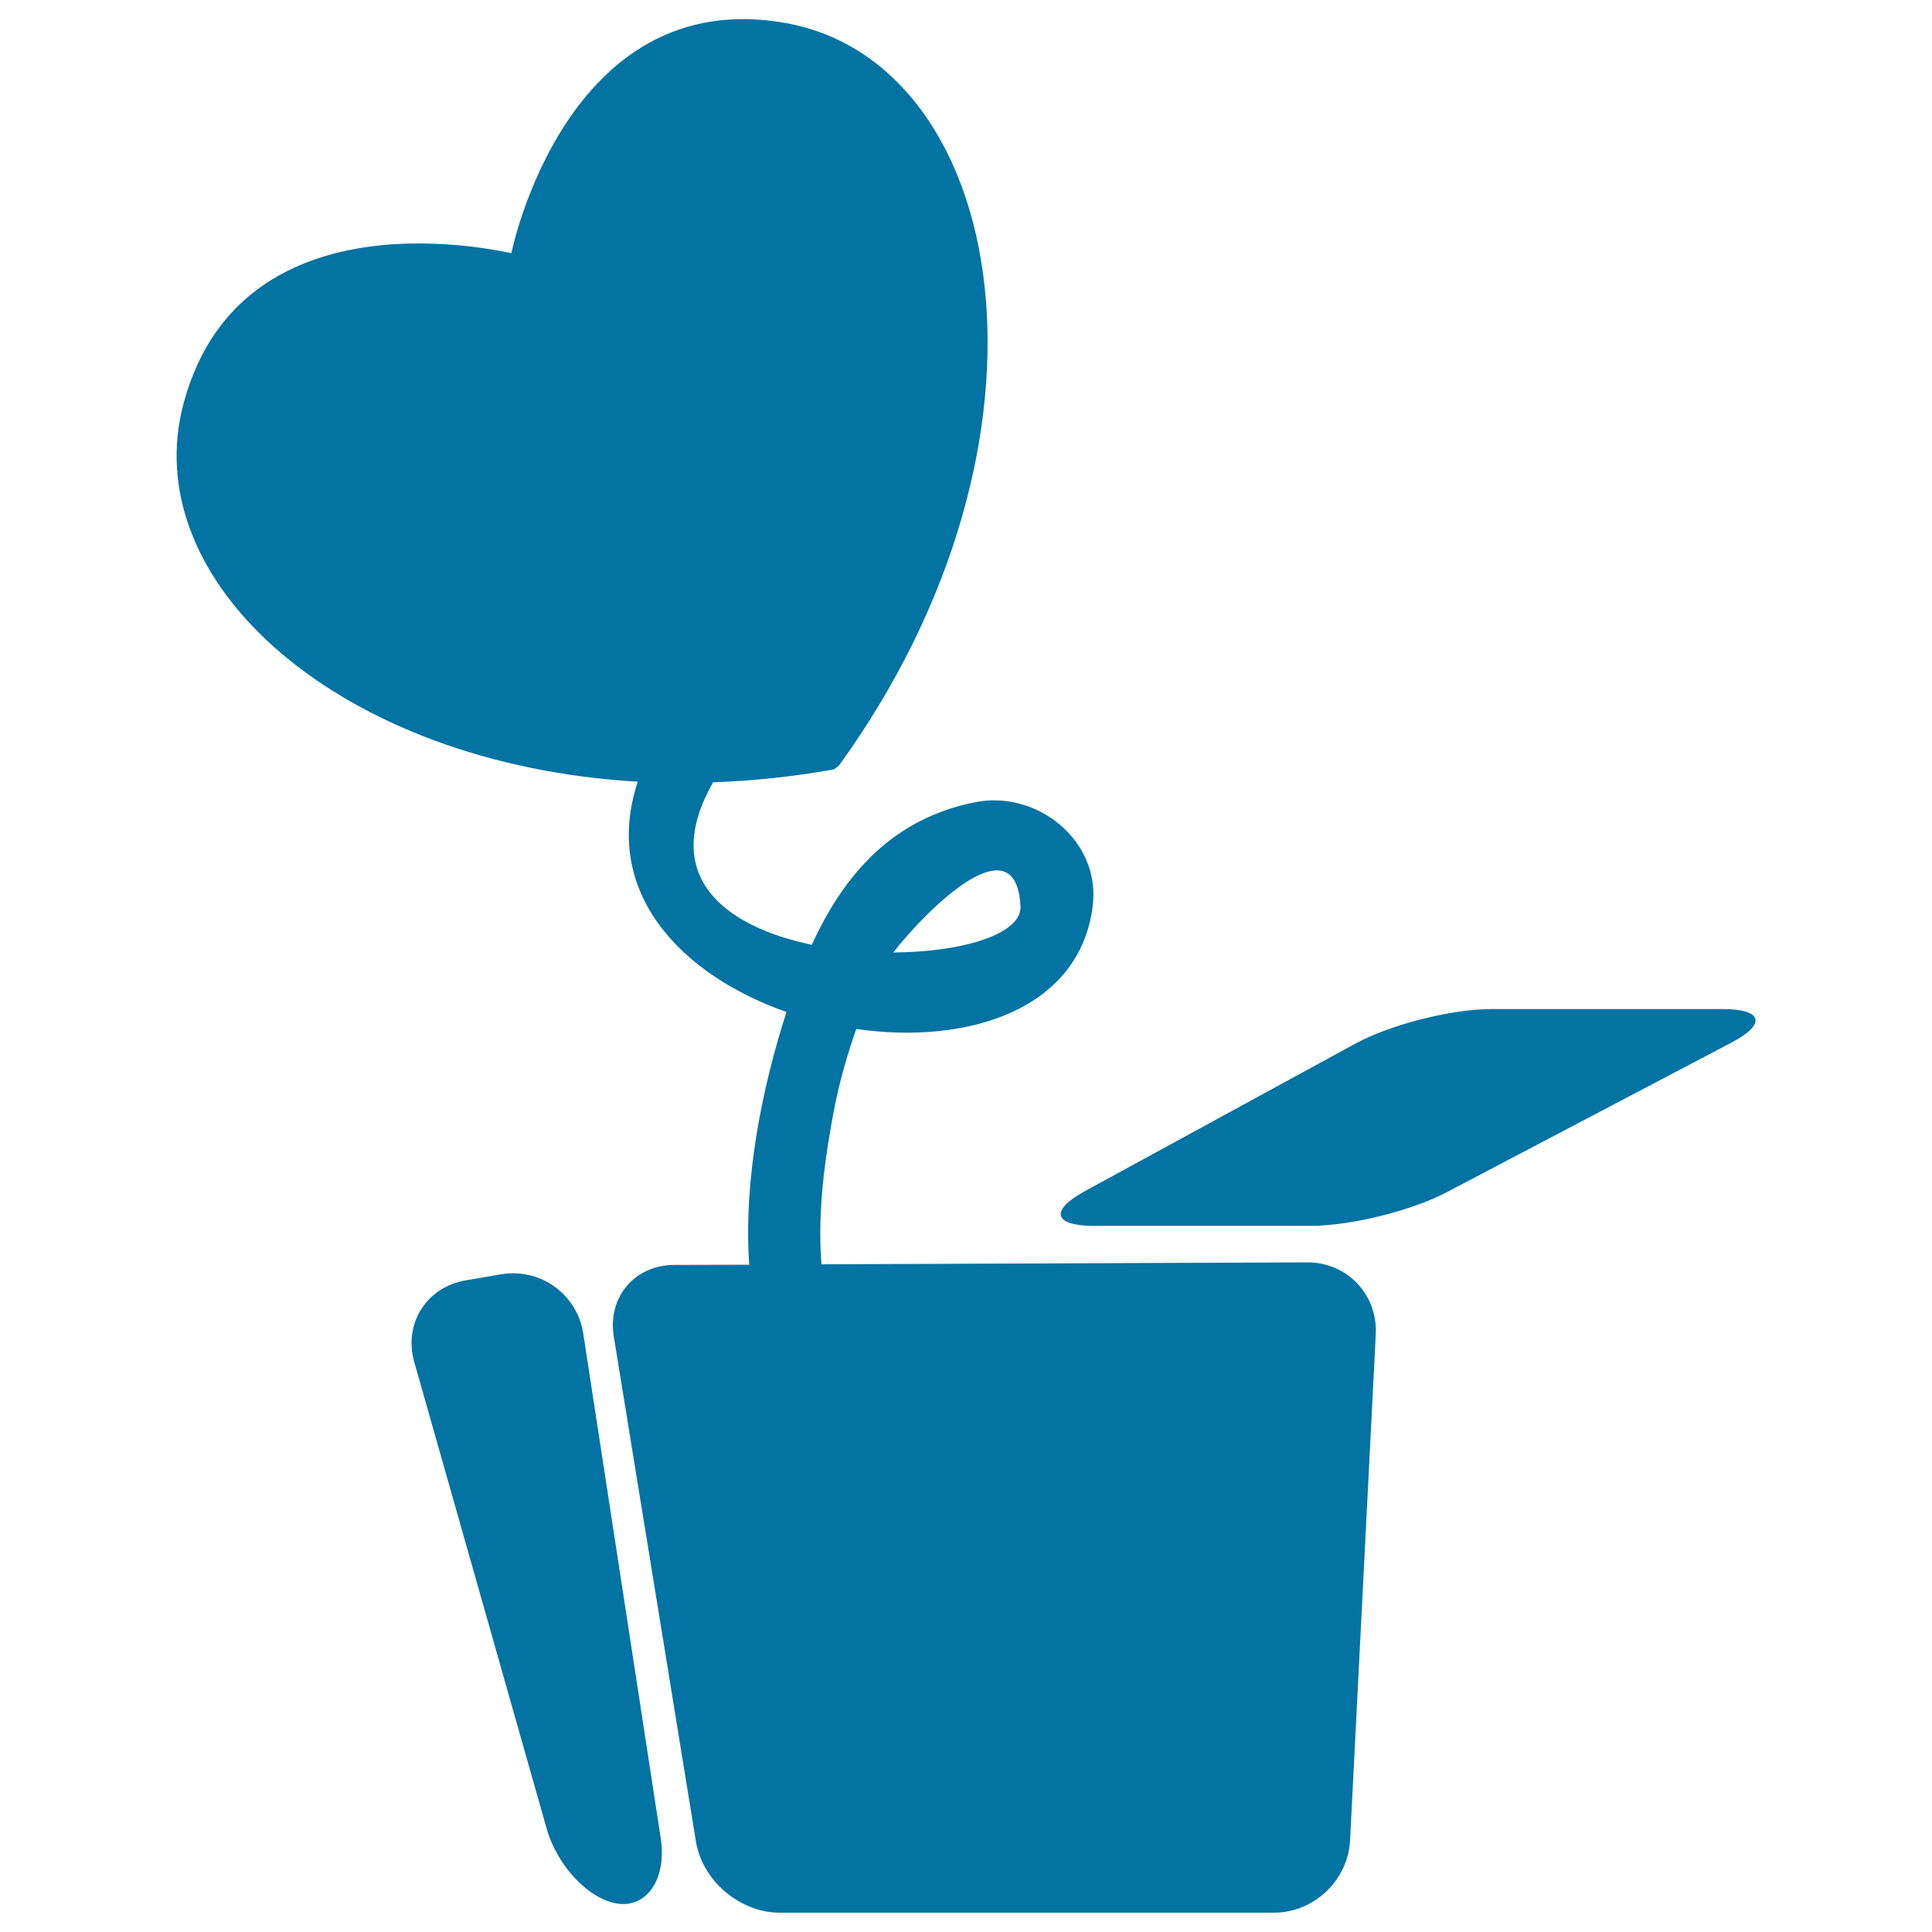 <svg xmlns="http://www.w3.org/2000/svg" viewBox="0 0 1000 1000" style="fill:#0273a2">
<title>Love Plant With Heart Shaped Leaf In A Pot SVG icon</title>
<g><g><path d="M342,951.5l-40.1-261.2c-3.1-20.4-22.2-34.2-42.6-30.7l-18.2,3.1c-20.4,3.5-32.3,22.4-26.7,42.2l68.5,241.4c5.6,19.9,22.4,37.4,37.5,39.1C335.4,987,345.1,971.9,342,951.5z"/><path d="M896.1,539.7c18.3-9.6,16.4-17.4-4.3-17.4h-120c-20.7,0-52.1,8-70.3,17.9l-140.1,76.4c-18.1,9.9-16.1,17.9,4.6,17.9h112.3c20.7,0,52.3-7.8,70.5-17.4L896.1,539.7z"/><path d="M698.8,952.6l13.3-262c1-20.6-14.9-37.3-35.5-37.2l-251.4,1c-2.3-27.8,2.2-57.9,6.7-81c2.7-13.8,6.6-27.4,11.3-40.8c57.5,8.3,115.7-9.9,122.4-63.7c4.2-33.9-28.9-60-60.7-53.7c-42.6,8.4-67.8,36.9-84.7,73.8c-44.3-9.2-79.2-34.8-51.1-84.1c20.3-0.7,41.2-2.8,62.6-6.7l2.5-1.9c123-170,87.2-363.3-27.1-384.3C292.8-8.8,264.7,131,264.7,131c-0.6,0.4-138.8-35-169.5,77.1c-25.5,92.8,80.5,187.6,234.9,196.5c-19,57.7,23.1,100.3,77,119.2c-12.5,38.5-22.4,86.9-19.3,130.8l-38.7,0.1c-20.7,0.1-34.7,16.7-31.4,37.1l42.5,261.3c3.3,20.4,22.8,36.9,43.4,36.9h255.7C680.1,990,697.7,973.3,698.8,952.6z M528.2,468.9c0.9,14.7-30.2,23.9-65.9,24.1C482,468.1,525.8,426.1,528.2,468.9z"/></g></g>
</svg>